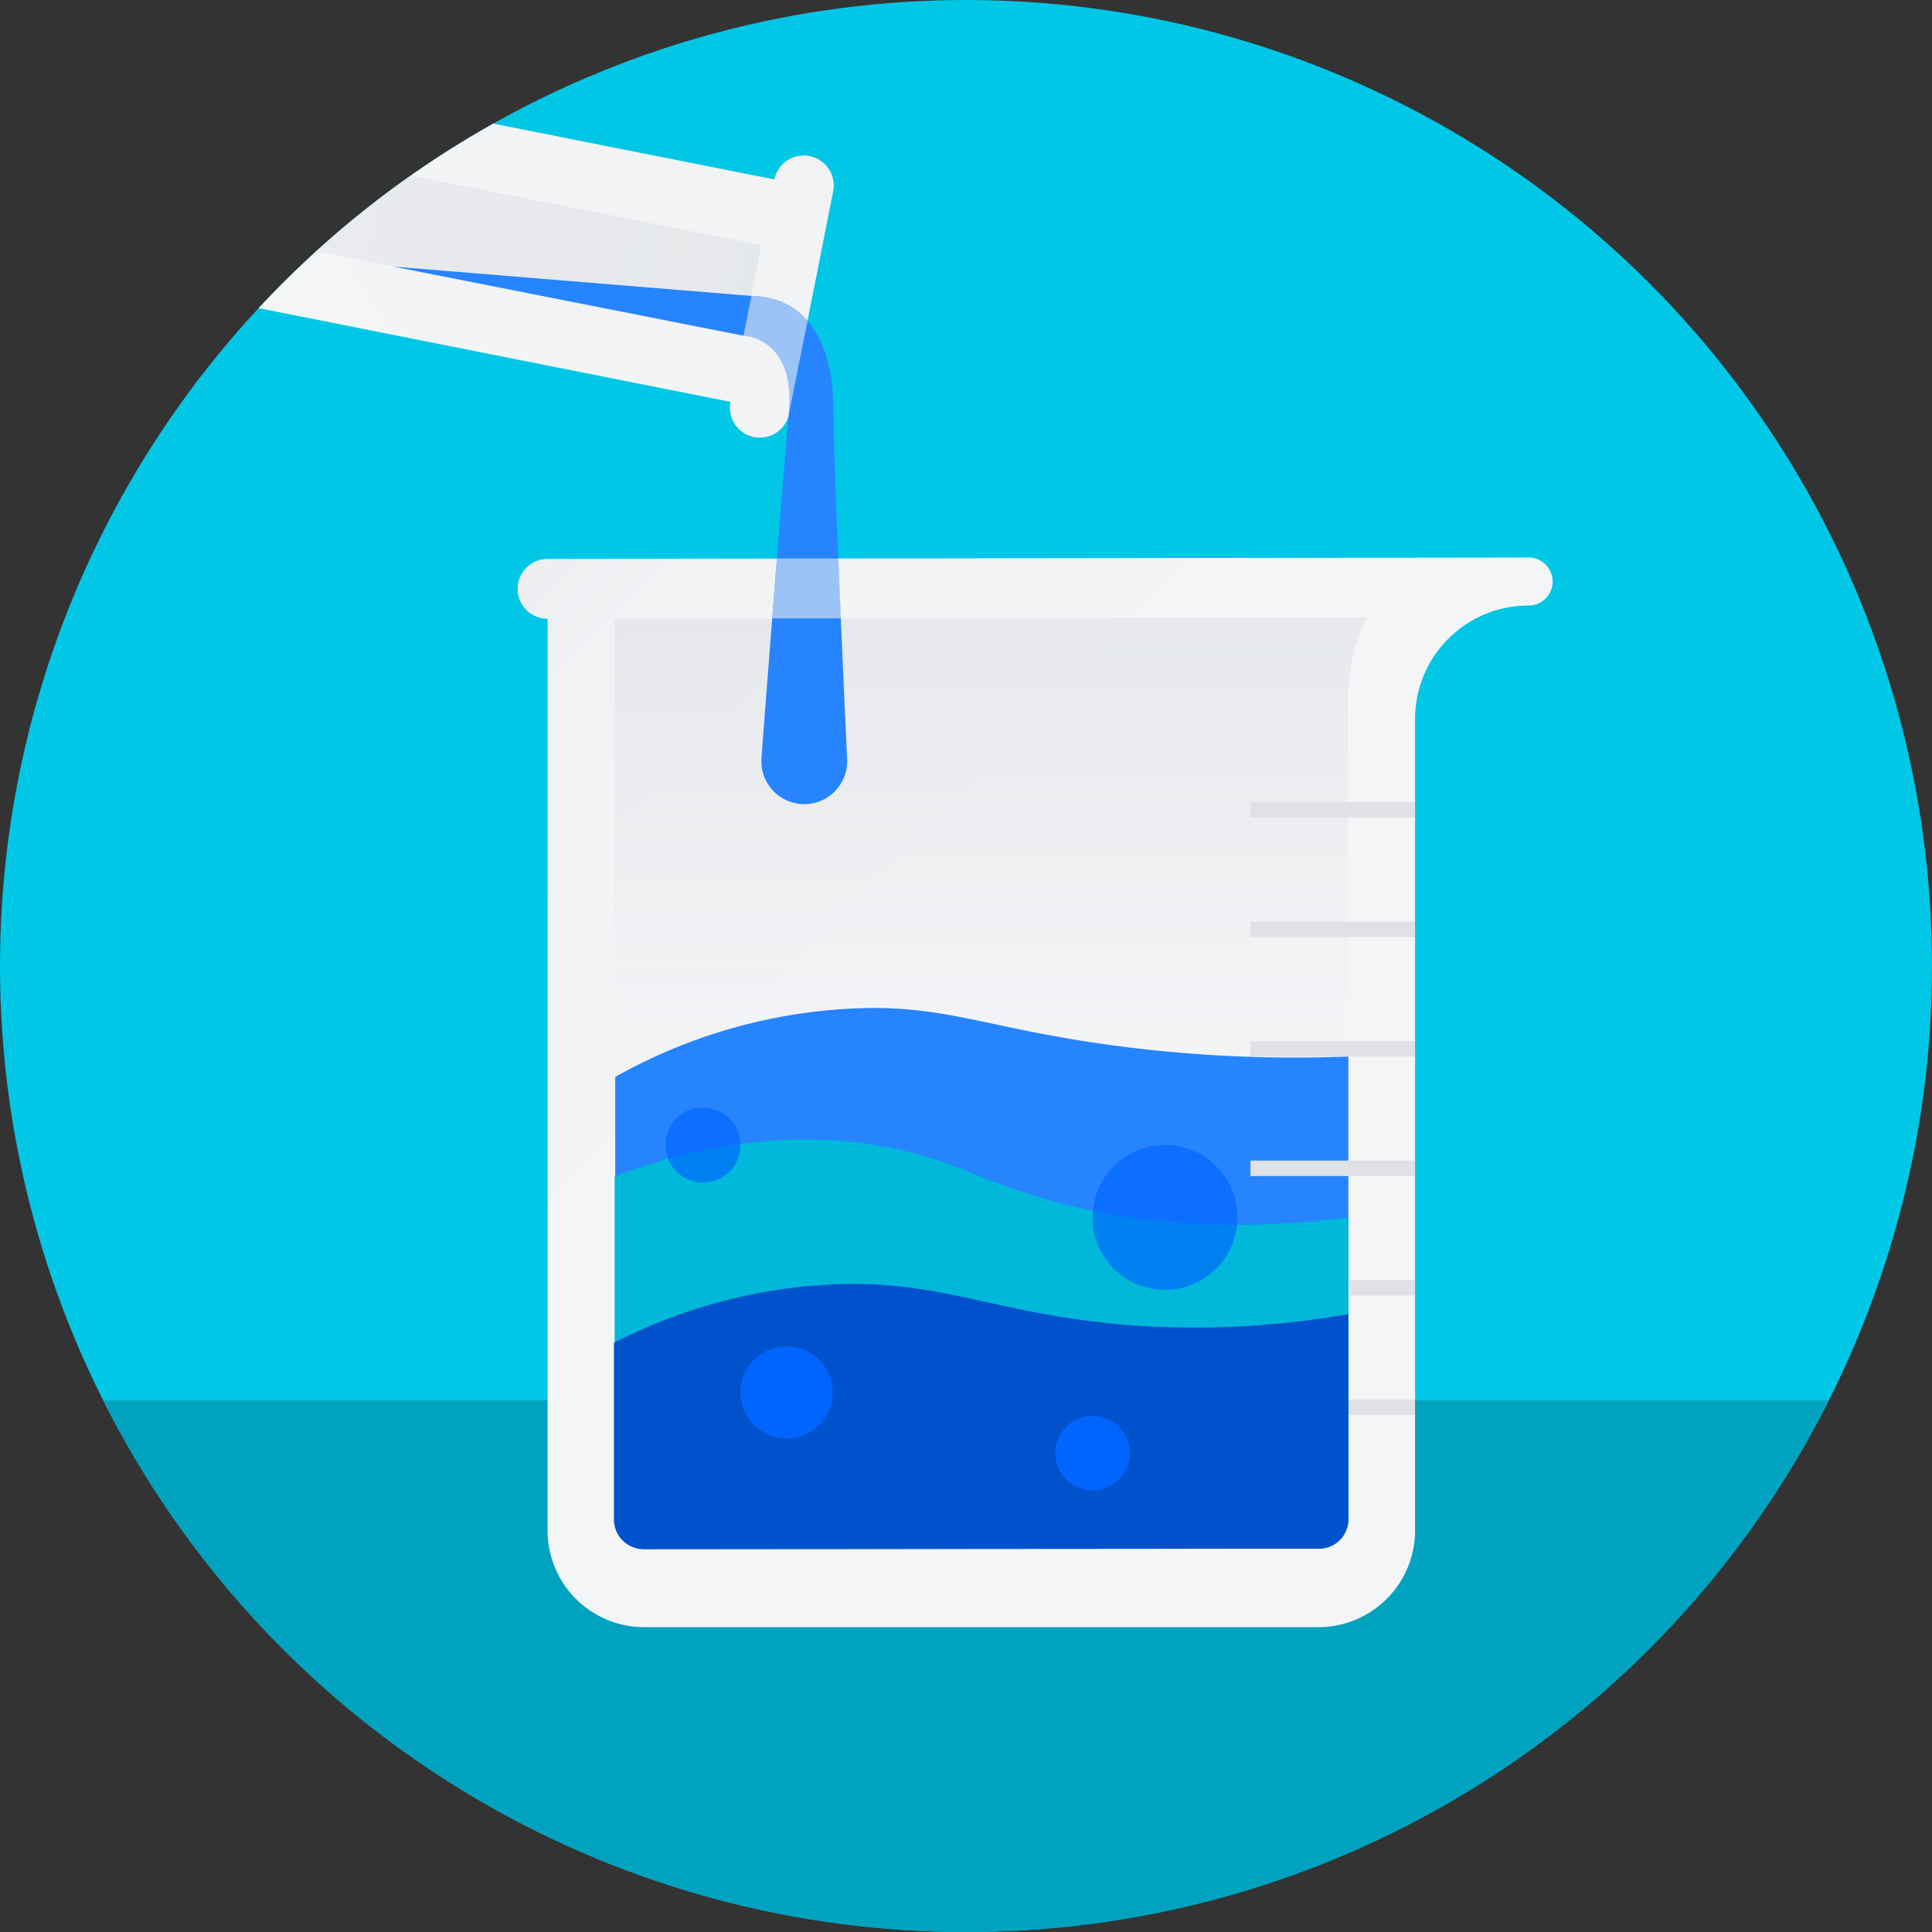 <svg id="Layer_1" data-name="Layer 1" xmlns="http://www.w3.org/2000/svg" xmlns:xlink="http://www.w3.org/1999/xlink" viewBox="0 0 140 140"><rect x="0" y="0" width="140" height="140" fill="#333333" stroke="none"/><defs><style>.cls-1{fill:#00c7e5;}.cls-2{clip-path:url(#clip-path);}.cls-3{fill:#00a3bf;}.cls-4{fill:url(#linear-gradient);}.cls-13,.cls-5{opacity:0.63;isolation:isolate;}.cls-5{fill:url(#linear-gradient-2);}.cls-6{fill:#2684ff;}.cls-7{fill:#dfe1e5;}.cls-8{fill:#00b8d9;}.cls-9{fill:#0052cc;}.cls-10,.cls-11{fill:#0065ff;}.cls-11{opacity:0.66;}.cls-12{fill:url(#linear-gradient-3);}.cls-13{fill:url(#linear-gradient-4);}.cls-14{fill:#ebecf0;opacity:0.6;}</style><clipPath id="clip-path"><circle class="cls-1" cx="70" cy="70" r="70"/></clipPath><linearGradient id="linear-gradient" x1="28.71" y1="30.24" x2="97.23" y2="98.75" gradientUnits="userSpaceOnUse"><stop offset="0" stop-color="#dfe1e5"/><stop offset="0.1" stop-color="#ebecef"/><stop offset="0.25" stop-color="#f2f3f5"/><stop offset="0.58" stop-color="#f4f5f7"/><stop offset="1" stop-color="#f4f5f7"/></linearGradient><linearGradient id="linear-gradient-2" x1="71.78" y1="-1090.22" x2="71.78" y2="-1022.74" gradientTransform="matrix(1, 0, 0, -1, 0, -978)" gradientUnits="userSpaceOnUse"><stop offset="0.57" stop-color="#dfe1e5" stop-opacity="0.1"/><stop offset="1" stop-color="#dfe1e5"/></linearGradient><linearGradient id="linear-gradient-3" x1="-60.36" y1="26.43" x2="24.56" y2="111.34" gradientTransform="translate(86.23 46.57) rotate(101.23)" xlink:href="#linear-gradient"/><linearGradient id="linear-gradient-4" x1="-18.85" y1="36.06" x2="-18.85" y2="103.54" gradientTransform="translate(86.23 46.57) rotate(101.23)" gradientUnits="userSpaceOnUse"><stop offset="0" stop-color="#dfe1e5"/><stop offset="0.15" stop-color="#dfe1e5" stop-opacity="0.99"/><stop offset="0.27" stop-color="#dfe1e5" stop-opacity="0.94"/><stop offset="0.38" stop-color="#dfe1e5" stop-opacity="0.87"/><stop offset="0.48" stop-color="#dfe1e5" stop-opacity="0.76"/><stop offset="0.58" stop-color="#dfe1e5" stop-opacity="0.63"/><stop offset="0.68" stop-color="#dfe1e5" stop-opacity="0.46"/><stop offset="0.78" stop-color="#dfe1e5" stop-opacity="0.27"/><stop offset="0.85" stop-color="#dfe1e5" stop-opacity="0.1"/></linearGradient></defs><title>Capacity Planning</title><circle class="cls-1" cx="70" cy="70" r="70"/><g class="cls-2"><rect class="cls-3" x="1.74" y="101.47" width="140.87" height="49.47"/><path class="cls-4" d="M110.75,40.4l-71.07.1a2.17,2.17,0,1,0,0,4.34v66.07h0a7,7,0,0,0,7,7H95.54a7,7,0,0,0,7-7V52.11a8.22,8.22,0,0,1,8.23-8.23,1.74,1.74,0,0,0,0-3.48Z"/><path class="cls-5" d="M46.7,112.22a2.15,2.15,0,0,1-2.16-2.16V44.84L99,44.74a14.35,14.35,0,0,0-1.33,6.07v59.25a2.16,2.16,0,0,1-2.17,2.16Z"/><path id="_Clipping_Path_25" data-name=" Clipping Path 25" class="cls-6" d="M95.57,112.22a2.14,2.14,0,0,0,2.14-2.13V76.56a98.9,98.9,0,0,1-18.42-1c-7.64-1.15-10.53-2.5-16-2.52a38.76,38.76,0,0,0-18.71,5v32.07a2.15,2.15,0,0,0,2.14,2.14Z"/><rect class="cls-7" x="90.61" y="66.78" width="11.92" height="1.12"/><rect class="cls-7" x="90.61" y="75.44" width="11.92" height="1.12"/><rect class="cls-7" x="90.61" y="84.1" width="11.92" height="1.12"/><rect class="cls-7" x="90.61" y="92.76" width="11.92" height="1.12"/><rect class="cls-7" x="90.61" y="58.12" width="11.92" height="1.12"/><rect class="cls-7" x="90.61" y="101.42" width="11.92" height="1.12"/><path id="_Clipping_Path_25-2" data-name=" Clipping Path 25" class="cls-8" d="M95.57,112.22a2.13,2.13,0,0,0,2.14-2.13V88.22c-10.77,1.39-18.57-.16-23.8-1.91-3.57-1.2-5.37-2.3-9.11-3.08-8-1.69-15.35.17-20.26,2v24.82a2.15,2.15,0,0,0,2.14,2.14Z"/><path id="_Clipping_Path_25-3" data-name=" Clipping Path 25" class="cls-9" d="M95.57,112.22a2.13,2.13,0,0,0,2.14-2.13V95.22A63.51,63.51,0,0,1,81.57,96c-9.39-.78-13.26-3.24-21.08-2.94a38.76,38.76,0,0,0-16,4.24v12.82a2.15,2.15,0,0,0,2.14,2.14Z"/><circle class="cls-10" cx="57" cy="100.9" r="3.34"/><circle class="cls-10" cx="79.17" cy="105.3" r="2.7"/><circle class="cls-11" cx="84.42" cy="88.22" r="5.25"/><ellipse class="cls-11" cx="50.93" cy="82.97" rx="2.71" ry="2.73" transform="translate(-43.77 60.42) rotate(-45.06)"/><circle class="cls-6" cx="62.66" cy="77.82" r="1.82"/><path class="cls-12" d="M57.17,30l1.14-5.71h0l.46-2.34.47-2.34h0l1.13-5.72A2.17,2.17,0,0,0,56.11,13L-8.69.14A7,7,0,0,0-16.9,5.62l-.36,1.82-.12.61,0,.14h0a7,7,0,0,0,5.51,8.06l64.8,12.87a2.17,2.17,0,0,0,4.26.84Z"/><path class="cls-13" d="M54.45,21.44h0l.07-.38.08-.37h0l.57-2.92L-8.8,5.06a2.17,2.17,0,0,0-2.55,1.71l-.16.79-.15.75-.15.8a2.16,2.16,0,0,0,1.7,2.54l64,12.71Z"/><path class="cls-6" d="M61.39,55.08s-1-21.25-1-25.44-1.54-8.13-6-8.2L28.51,19.32l25.35,5s3.82.11,3.31,5.6-2,25.12-2,25.12h0s0,.08,0,.12a3.11,3.11,0,0,0,6.22,0s0-.08,0-.12Z"/><path class="cls-14" d="M60.94,44.81c-.06-1.42-.12-2.89-.18-4.34H56.3c-.12,1.45-.23,2.92-.34,4.34Z"/><path class="cls-14" d="M58.32,24.25l.2-1a5.25,5.25,0,0,0-4.07-1.79h0l-.59,2.92s3.82.11,3.31,5.6l1.14-5.71Z"/></g></svg>